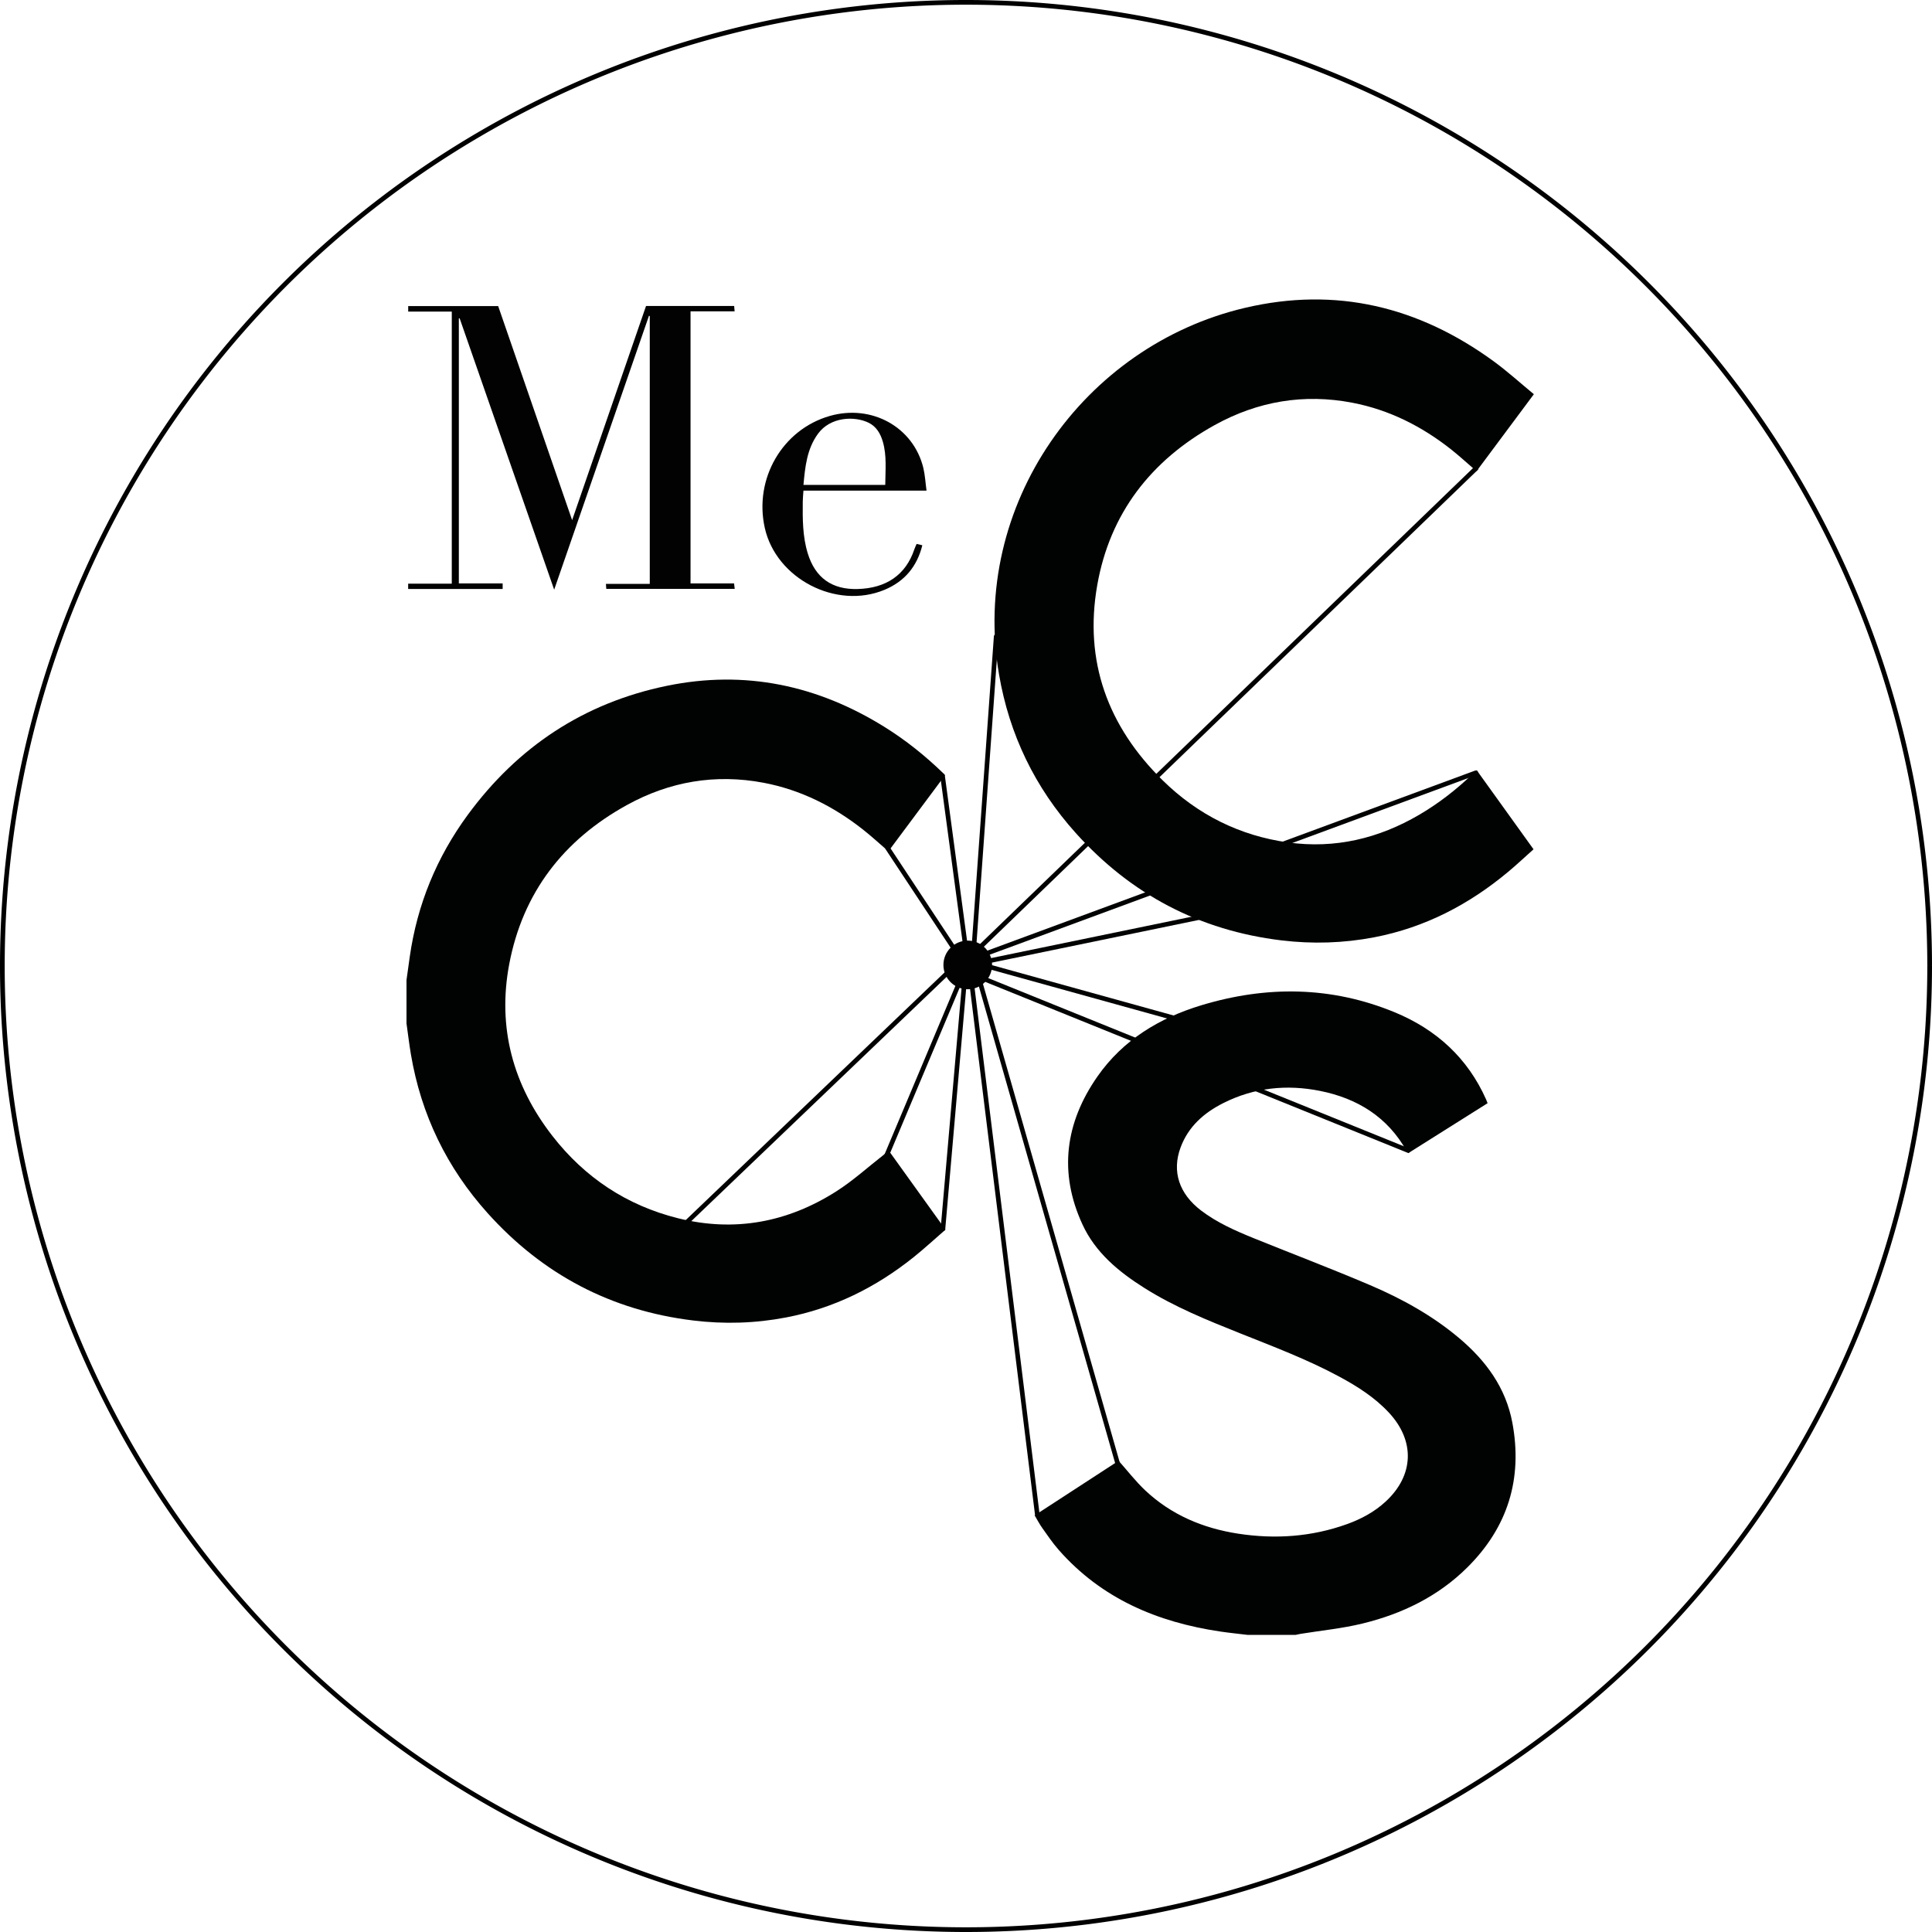 <?xml version="1.0" encoding="UTF-8" standalone="no"?>
<!-- Generator: Adobe Illustrator 24.0.0, SVG Export Plug-In . SVG Version: 6.00 Build 0)  -->

<svg
   version="1.1"
   id="Capa_1"
   x="0px"
   y="0px"
   viewBox="0 0 411.396 411.396"
   xml:space="preserve"
   sodipodi:docname="logo.svg"
   width="411.396"
   height="411.396"
   inkscape:version="1.1 (c4e8f9ed74, 2021-05-24)"
   xmlns:inkscape="http://www.inkscape.org/namespaces/inkscape"
   xmlns:sodipodi="http://sodipodi.sourceforge.net/DTD/sodipodi-0.dtd"
   xmlns="http://www.w3.org/2000/svg"
   xmlns:svg="http://www.w3.org/2000/svg"><defs
   id="defs47" /><sodipodi:namedview
   id="namedview45"
   pagecolor="#ffffff"
   bordercolor="#666666"
   borderopacity="1.0"
   inkscape:pageshadow="2"
   inkscape:pageopacity="0.0"
   inkscape:pagecheckerboard="0"
   showgrid="false"
   fit-margin-top="0"
   fit-margin-left="0"
   fit-margin-right="0"
   fit-margin-bottom="0"
   inkscape:zoom="1.1890604"
   inkscape:cx="185.86104"
   inkscape:cy="195.53254"
   inkscape:window-width="1600"
   inkscape:window-height="835"
   inkscape:window-x="0"
   inkscape:window-y="32"
   inkscape:window-maximized="1"
   inkscape:current-layer="Capa_1" />
<style
   type="text/css"
   id="style2">
	.st0{fill:#020203;}
	.st1{fill:none;stroke:#020203;stroke-linecap:round;stroke-linejoin:round;stroke-miterlimit:10;}
	.st2{fill:none;stroke:#030203;stroke-linecap:round;stroke-linejoin:round;stroke-miterlimit:10;}
	.st3{fill:none;stroke:#010202;stroke-linecap:round;stroke-linejoin:round;stroke-miterlimit:10;}
	.st4{fill:#010202;}
</style>
<path
   style="fill:none;stroke:#000000;stroke-width:1;stroke-linecap:round;stroke-linejoin:round;stroke-miterlimit:4;stroke-dasharray:none;stroke-opacity:1;fill-opacity:1"
   id="path863"
   sodipodi:type="arc"
   sodipodi:cx="205.69797"
   sodipodi:cy="205.69797"
   sodipodi:rx="205.19797"
   sodipodi:ry="205.19797"
   sodipodi:start="0"
   sodipodi:end="6.2817361"
   sodipodi:open="true"
   sodipodi:arc-type="arc"
   d="M 410.896,205.698 A 205.198,205.198 0 0 1 205.772,410.896 205.198,205.198 0 0 1 0.5,205.847 205.198,205.198 0 0 1 205.475,0.5 205.198,205.198 0 0 1 410.896,205.401" /><g
   id="g42"
   transform="matrix(0.983,0,0,0.983,47.562,5.175)">
	<path
   class="st0"
   d="m 92.2,63.13 c -6.8,19.65 -13.61,39.31 -20.54,59.34 -6.9,-19.81 -13.69,-39.3 -20.48,-58.79 -0.06,0.01 -0.11,0.03 -0.17,0.04 0,19.08 0,38.17 0,57.4 3.16,0 6.3,0 9.49,0 0,0.47 0,0.81 0,1.2 -6.84,0 -13.62,0 -20.47,0 0,-0.39 0,-0.72 0,-1.15 3.16,0 6.26,0 9.45,0 0,-19.67 0,-39.23 0,-58.94 -3.1,0 -6.24,0 -9.44,0 0,-0.47 0,-0.8 0,-1.19 6.47,0 12.9,0 19.49,0 5.29,15.31 10.6,30.68 16.02,46.37 5.4,-15.66 10.71,-31.02 16.01,-46.39 6.38,0 12.69,0 19.09,0 0.03,0.35 0.06,0.68 0.1,1.16 -3.22,0 -6.35,0 -9.55,0 0,19.7 0,39.26 0,58.93 3.13,0 6.23,0 9.43,0 0.05,0.42 0.09,0.76 0.14,1.19 -9.29,0 -18.5,0 -27.82,0 -0.02,-0.32 -0.05,-0.65 -0.08,-1.09 3.18,0 6.29,0 9.5,0 0,-19.4 0,-38.7 0,-58 -0.05,-0.04 -0.11,-0.06 -0.17,-0.08 z"
   id="path4" />
	<path
   class="st0"
   d="m 152.32,101.02 c -9.04,0 -17.78,0 -26.66,0 -0.06,0.85 -0.14,1.62 -0.15,2.4 -0.04,3.75 -0.04,7.51 1.07,11.15 1.62,5.32 5.25,7.91 10.8,7.76 6.21,-0.17 10.46,-3.06 12.31,-8.63 0.12,-0.37 0.31,-0.72 0.48,-1.14 0.42,0.1 0.79,0.18 1.24,0.29 -1.15,4.64 -3.88,7.86 -8.21,9.66 -10.44,4.34 -23.47,-2.43 -25.92,-13.43 -2.37,-10.64 3.82,-21.3 14.08,-24.24 9.08,-2.6 18.12,2.4 20.27,11.27 0.37,1.55 0.45,3.15 0.69,4.91 z m -8.94,-1.24 c 0.02,-3.22 0.36,-6.33 -0.53,-9.38 -0.51,-1.73 -1.38,-3.26 -3.07,-4.09 -3.07,-1.5 -8.28,-1.29 -10.96,2.37 -2.41,3.29 -2.8,7.16 -3.16,11.1 5.92,0 11.71,0 17.72,0 z"
   id="path6" />
	<line
   class="st1"
   x1="143.88"
   y1="178.44"
   x2="158"
   y2="199.81"
   id="line8" />
	<line
   class="st1"
   x1="155.79"
   y1="162.79"
   x2="160.72"
   y2="199.43"
   id="line10" />
	<line
   class="st1"
   x1="167.41"
   y1="132.61"
   x2="162.61"
   y2="199.53"
   id="line12" />
	<line
   class="st2"
   x1="271.36"
   y1="96.19"
   x2="163.74"
   y2="200.09"
   id="line14" />
	<line
   class="st3"
   x1="271.3"
   y1="162.14"
   x2="165.43"
   y2="201.22"
   id="line16" />
	<line
   class="st3"
   x1="282.04"
   y1="178.91"
   x2="165.71"
   y2="202.91"
   id="line18" />
	<line
   class="st3"
   x1="272.44"
   y1="233.69"
   x2="163.45"
   y2="203.48"
   id="line20" />
	<line
   class="st3"
   x1="256.63"
   y1="243.95"
   x2="161.48"
   y2="205.45"
   id="line22" />
	<line
   class="st1"
   x1="193.69"
   y1="311.65"
   x2="163.74"
   y2="206.87"
   id="line24" />
	<line
   class="st1"
   x1="176.32"
   y1="322.85"
   x2="161.96"
   y2="206.6"
   id="line26" />
	<line
   class="st1"
   x1="155.88"
   y1="260.92"
   x2="160.63"
   y2="206.3"
   id="line28" />
	<line
   class="st1"
   x1="143.69"
   y1="244.98"
   x2="160.91"
   y2="204.04"
   id="line30" />
	<line
   class="st1"
   x1="100.21"
   y1="259.67"
   x2="158.94"
   y2="203.48"
   id="line32" />
	<circle
   class="st0"
   cx="161.25"
   cy="203.76"
   r="5.27"
   id="circle34" />
	<path
   class="st4"
   d="m 221.91,348.89 c -1.98,-0.24 -3.97,-0.44 -5.94,-0.73 -13.64,-2.02 -25.73,-7.12 -35.02,-17.69 -1.29,-1.47 -2.4,-3.1 -3.53,-4.7 -0.6,-0.84 -1.08,-1.76 -1.68,-2.77 6.16,-4 12.25,-7.97 18.19,-11.83 1.96,2.2 3.7,4.47 5.75,6.4 5.66,5.33 12.54,8.22 20.15,9.39 8.01,1.23 15.91,0.69 23.58,-2.07 3.08,-1.11 5.93,-2.64 8.35,-4.87 6.16,-5.67 6.43,-13.15 0.72,-19.28 -3.07,-3.3 -6.82,-5.68 -10.75,-7.8 -6.88,-3.71 -14.19,-6.47 -21.43,-9.36 -7.14,-2.85 -14.27,-5.73 -20.8,-9.85 -5.57,-3.51 -10.6,-7.67 -13.4,-13.75 -5.2,-11.26 -3.74,-22.06 3.26,-32.08 5.51,-7.88 13.4,-12.65 22.48,-15.4 14.1,-4.27 28.15,-4.15 41.88,1.51 9,3.71 15.83,9.9 19.83,18.92 0.1,0.21 0.17,0.44 0.31,0.78 -5.72,3.6 -11.43,7.2 -17.18,10.82 -0.14,-0.18 -0.25,-0.28 -0.33,-0.41 -4.13,-7.4 -10.67,-11.45 -18.78,-13.07 -7.23,-1.45 -14.3,-0.72 -20.95,2.63 -4.2,2.11 -7.59,5.09 -9.27,9.63 -1.91,5.18 -0.33,10 4.42,13.63 3.47,2.65 7.43,4.39 11.44,6.02 8.38,3.39 16.83,6.6 25.14,10.14 6.94,2.96 13.54,6.6 19.35,11.5 5.79,4.88 10.1,10.73 11.52,18.31 2.27,12.12 -0.97,22.64 -9.74,31.35 -6.33,6.29 -14.12,10.07 -22.69,12.16 -4.41,1.08 -8.98,1.52 -13.48,2.25 -0.35,0.06 -0.7,0.15 -1.05,0.22 -3.45,0 -6.9,0 -10.35,0 z"
   id="path36" />
	<path
   class="st4"
   d="m 39.67,207.04 c 0.24,-1.69 0.47,-3.38 0.71,-5.07 1.61,-11.29 5.83,-21.55 12.57,-30.73 10.81,-14.72 25.14,-24.24 43.11,-27.94 16.9,-3.48 32.62,-0.15 47.18,8.92 4.61,2.87 8.82,6.25 12.72,10.03 0.11,0.11 0.2,0.24 0.36,0.44 -4.09,5.49 -8.16,10.96 -12.26,16.46 -1.87,-1.61 -3.63,-3.24 -5.51,-4.72 -6.38,-5.02 -13.47,-8.6 -21.51,-10.13 -10.45,-1.98 -20.37,-0.28 -29.62,4.82 -13.76,7.58 -22.58,19.02 -25.5,34.49 -2.58,13.7 0.8,26.18 9.35,37.18 7,9.01 16.09,15.06 27.21,17.84 12.25,3.06 23.73,0.9 34.29,-5.82 3.66,-2.33 6.91,-5.3 10.35,-7.98 0.31,-0.24 0.59,-0.53 0.98,-0.89 4.09,5.69 8.14,11.33 12.33,17.16 -2.32,2.01 -4.55,4.08 -6.91,5.97 -8.16,6.53 -17.28,11.07 -27.62,13.05 -6.67,1.28 -13.38,1.48 -20.11,0.66 -17.79,-2.15 -32.63,-10 -44.54,-23.25 -8.84,-9.84 -14.41,-21.32 -16.62,-34.38 -0.38,-2.24 -0.64,-4.49 -0.96,-6.74 0,-3.13 0,-6.25 0,-9.37 z"
   id="path38" />
	<path
   class="st4"
   d="m 271.5,161.58 c 4.12,5.74 8.16,11.36 12.31,17.13 -1.84,1.64 -3.61,3.31 -5.48,4.87 -8.5,7.1 -18.05,12.08 -29.02,14.19 -6.67,1.28 -13.38,1.48 -20.11,0.67 -17.79,-2.15 -32.63,-9.99 -44.55,-23.25 -8.84,-9.84 -14.4,-21.33 -16.63,-34.38 -6.26,-36.59 18.29,-71.17 53.29,-79.39 19.73,-4.64 37.64,-0.25 53.85,11.57 3,2.19 5.76,4.7 8.72,7.14 -4.23,5.68 -8.31,11.16 -12.42,16.68 -1.85,-1.59 -3.61,-3.21 -5.48,-4.7 -6.34,-5.01 -13.4,-8.59 -21.39,-10.13 -10.53,-2.03 -20.54,-0.32 -29.86,4.84 -13.78,7.63 -22.69,19.11 -25.43,34.67 -2.9,16.49 2.3,30.62 14.18,42.29 7.55,7.42 16.67,12 27.2,13.45 10.14,1.4 19.58,-0.86 28.37,-6 4.17,-2.44 7.96,-5.39 11.45,-8.72 0.31,-0.28 0.6,-0.55 1,-0.93 z"
   id="path40" />
</g>
</svg>
